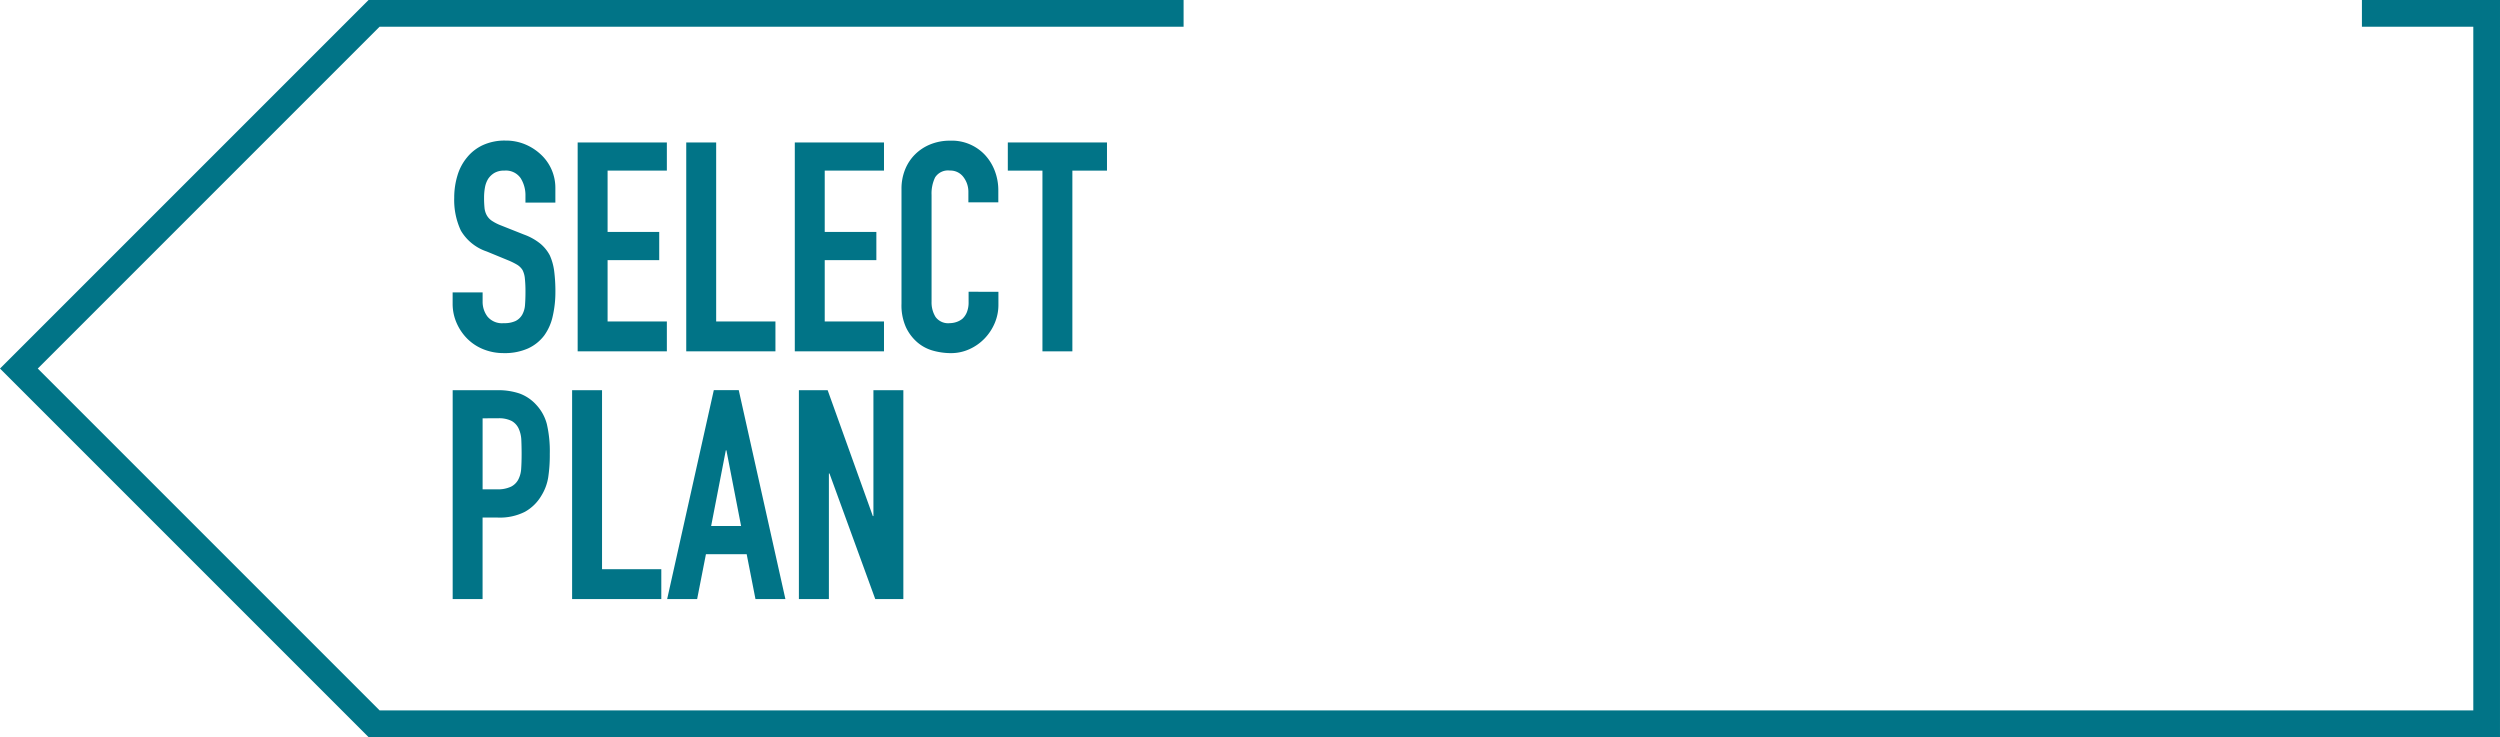 <svg xmlns="http://www.w3.org/2000/svg" width="187.281" height="55.216"><g data-name="グループ 2123" fill="#017487"><g data-name="グループ 261"><path data-name="パス 206" d="M41.604 15.177h-2.241v-.505a2.4 2.4 0 00-.363-1.33 1.342 1.342 0 00-1.22-.561 1.411 1.411 0 00-.747.176 1.473 1.473 0 00-.462.439 1.85 1.85 0 00-.242.649 4.2 4.2 0 00-.066.758 7.436 7.436 0 00.033.769 1.459 1.459 0 00.165.549 1.22 1.22 0 00.385.418 3.526 3.526 0 00.693.352l1.715.681a4.257 4.257 0 011.209.67 2.893 2.893 0 01.725.89 4.159 4.159 0 01.33 1.2 11.879 11.879 0 01.088 1.528 8.045 8.045 0 01-.202 1.834 3.865 3.865 0 01-.637 1.44 3.162 3.162 0 01-1.209.967 4.272 4.272 0 01-1.824.351 4 4 0 01-1.517-.285 3.6 3.6 0 01-1.209-.791 3.838 3.838 0 01-.8-1.176 3.569 3.569 0 01-.3-1.462v-.834h2.246v.7a1.829 1.829 0 00.363 1.11 1.413 1.413 0 001.22.495 1.967 1.967 0 00.89-.165 1.184 1.184 0 00.495-.473 1.738 1.738 0 00.209-.736q.033-.429.033-.956a9.426 9.426 0 00-.044-1.011 1.742 1.742 0 00-.176-.638 1.236 1.236 0 00-.407-.4 5.266 5.266 0 00-.67-.33l-1.6-.659a3.554 3.554 0 01-1.945-1.572 5.408 5.408 0 01-.495-2.451 5.679 5.679 0 01.242-1.671 3.8 3.8 0 01.725-1.363 3.329 3.329 0 011.176-.912 3.927 3.927 0 011.7-.341 3.723 3.723 0 011.528.308 3.934 3.934 0 011.2.813 3.4 3.4 0 011.006 2.426z"/><path data-name="パス 207" d="M43.274 26.32V10.672h6.682v2.11h-4.44v4.594h3.868v2.11h-3.868v4.594h4.44v2.24z"/><path data-name="パス 208" d="M51.408 26.32V10.672h2.242V24.08h4.44v2.24z"/><path data-name="パス 209" d="M59.54 26.32V10.672h6.682v2.11h-4.44v4.594h3.868v2.11h-3.868v4.594h4.44v2.24z"/><path data-name="パス 210" d="M74.794 21.859v.967a3.489 3.489 0 01-.275 1.374 3.8 3.8 0 01-.758 1.154 3.657 3.657 0 01-1.132.8 3.319 3.319 0 01-1.4.3 5.024 5.024 0 01-1.3-.176 3.067 3.067 0 01-1.187-.615 3.405 3.405 0 01-.868-1.132 4 4 0 01-.341-1.769v-8.618a3.813 3.813 0 01.264-1.429 3.352 3.352 0 01.747-1.143 3.47 3.47 0 011.154-.759 3.878 3.878 0 011.483-.275 3.4 3.4 0 012.572 1.033 3.675 3.675 0 01.758 1.2 4.049 4.049 0 01.275 1.506v.879h-2.242v-.752a1.818 1.818 0 00-.374-1.144 1.212 1.212 0 00-1.011-.483 1.14 1.14 0 00-1.11.517 2.765 2.765 0 00-.263 1.31v8a2.069 2.069 0 00.3 1.143 1.168 1.168 0 001.066.461 1.622 1.622 0 00.473-.077 1.409 1.409 0 00.473-.253 1.334 1.334 0 00.33-.484 1.957 1.957 0 00.132-.769v-.769z"/><path data-name="パス 211" d="M78.092 26.32V12.782h-2.594v-2.11h7.429v2.11h-2.593V26.32z"/><path data-name="パス 212" d="M33.911 44.877V29.23h3.363a5 5 0 011.626.242 3.127 3.127 0 011.275.857 3.354 3.354 0 01.791 1.44 9.007 9.007 0 01.22 2.231 11.086 11.086 0 01-.121 1.78 3.726 3.726 0 01-.517 1.363 3.271 3.271 0 01-1.231 1.2 4.145 4.145 0 01-2.023.429h-1.143v6.105zm2.242-13.54v5.319h1.077a2.29 2.29 0 001.055-.2 1.245 1.245 0 00.55-.549 2.02 2.02 0 00.209-.813q.032-.484.032-1.077 0-.55-.022-1.044a2.27 2.27 0 00-.2-.868 1.253 1.253 0 00-.528-.571 2.094 2.094 0 00-1.011-.2z"/><path data-name="パス 213" d="M42.858 44.878V29.23H45.1v13.408h4.44v2.24z"/><path data-name="パス 214" d="M49.978 44.878l3.495-15.65h1.868l3.495 15.65h-2.242l-.659-3.363h-3.052l-.659 3.363zm5.539-5.473l-1.1-5.671h-.044l-1.1 5.671z"/><path data-name="パス 215" d="M59.847 44.878V29.23h2.154l3.385 9.43h.044v-9.43h2.242v15.648h-2.105l-3.429-9.407h-.044v9.407z"/></g><path data-name="パス 310" d="M187.28 55.216H27.607l-.293-.293L0 27.609l.707-.707 26.9-26.9h61.059v2h-60.23L2.829 27.61l25.607 25.607h156.845V2.001h-8.344v-2h10.344z"/></g></svg>